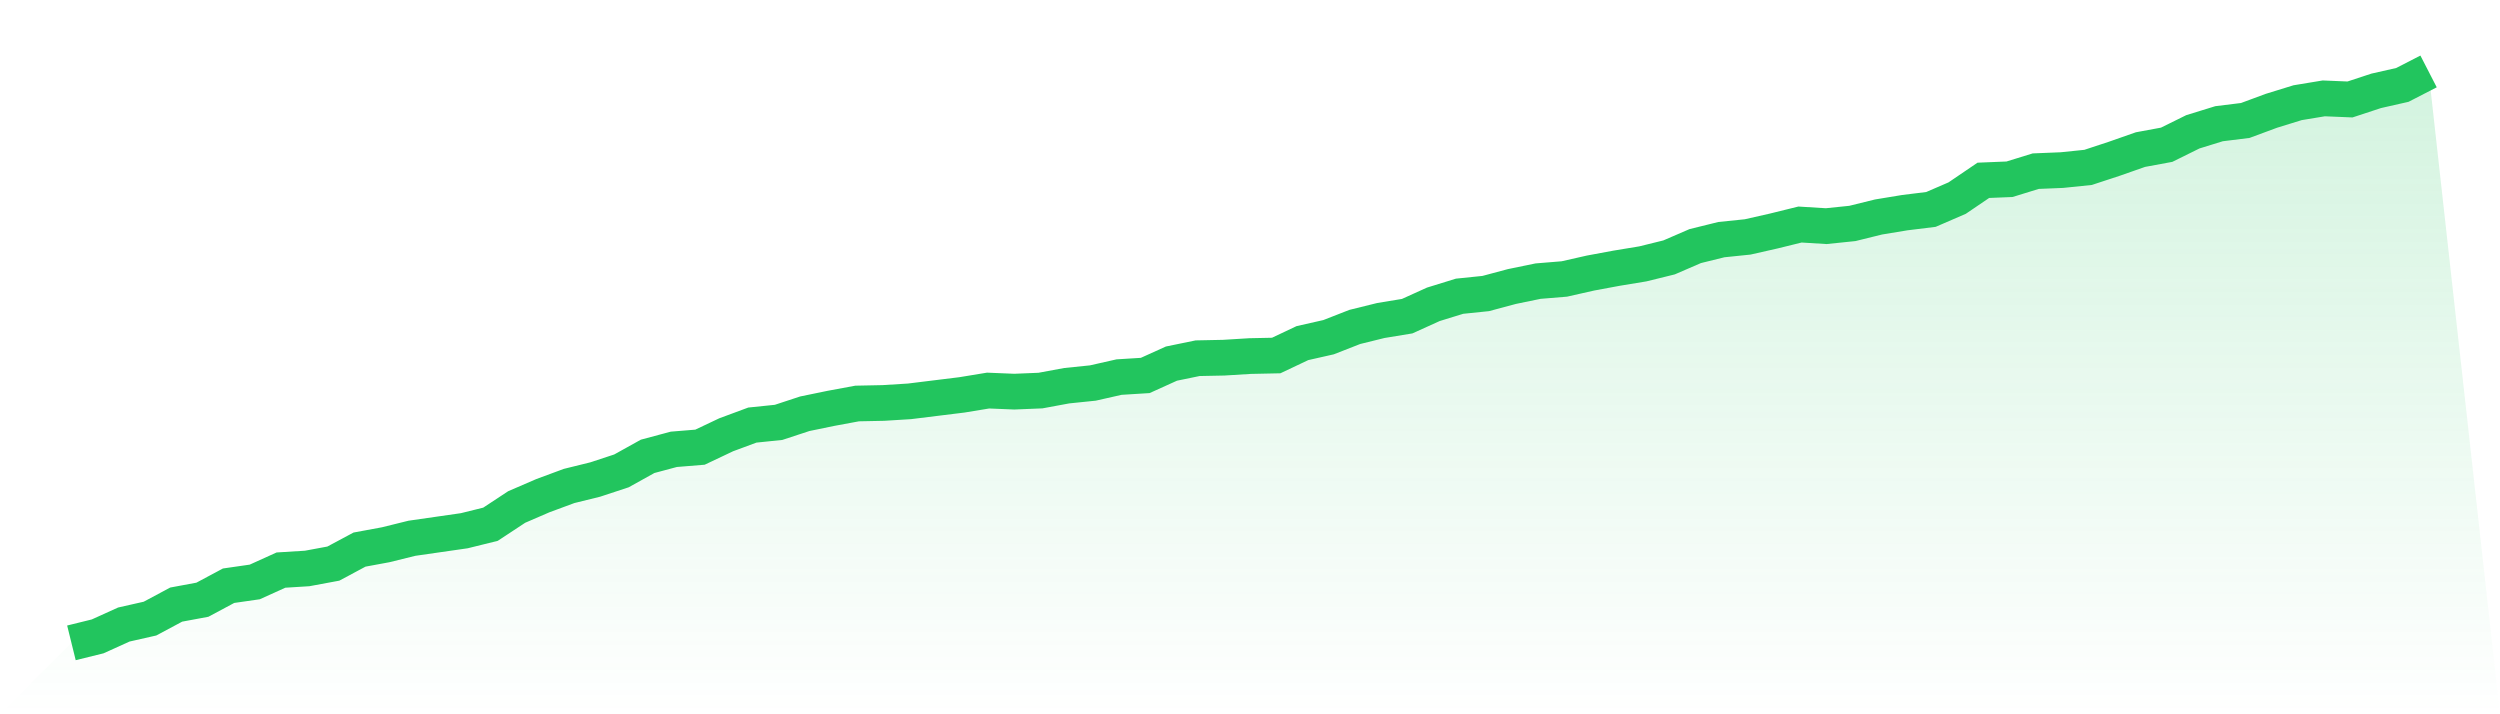 <svg viewBox="0 0 140 40" xmlns="http://www.w3.org/2000/svg">
<defs>
<linearGradient id="gradient" x1="0" x2="0" y1="0" y2="1">
<stop offset="0%" stop-color="#22c55e" stop-opacity="0.2"/>
<stop offset="100%" stop-color="#22c55e" stop-opacity="0"/>
</linearGradient>
</defs>
<path d="M4,36 L4,36 L5.467,35.638 L6.933,34.974 L8.4,34.642 L9.867,33.857 L11.333,33.585 L12.8,32.8 L14.267,32.589 L15.733,31.925 L17.2,31.834 L18.667,31.562 L20.133,30.777 L21.6,30.506 L23.067,30.143 L24.533,29.932 L26,29.721 L27.467,29.358 L28.933,28.392 L30.4,27.758 L31.867,27.215 L33.333,26.853 L34.8,26.37 L36.267,25.555 L37.733,25.162 L39.2,25.042 L40.667,24.347 L42.133,23.804 L43.6,23.653 L45.067,23.17 L46.533,22.868 L48,22.596 L49.467,22.566 L50.933,22.475 L52.4,22.294 L53.867,22.113 L55.333,21.872 L56.8,21.932 L58.267,21.872 L59.733,21.6 L61.2,21.449 L62.667,21.117 L64.133,21.026 L65.6,20.362 L67.067,20.06 L68.533,20.03 L70,19.94 L71.467,19.909 L72.933,19.215 L74.4,18.883 L75.867,18.309 L77.333,17.947 L78.8,17.706 L80.267,17.042 L81.733,16.589 L83.2,16.438 L84.667,16.045 L86.133,15.743 L87.6,15.623 L89.067,15.291 L90.533,15.019 L92,14.777 L93.467,14.415 L94.933,13.781 L96.4,13.419 L97.867,13.268 L99.333,12.936 L100.8,12.574 L102.267,12.664 L103.733,12.513 L105.2,12.151 L106.667,11.909 L108.133,11.728 L109.6,11.094 L111.067,10.098 L112.533,10.038 L114,9.585 L115.467,9.525 L116.933,9.374 L118.4,8.891 L119.867,8.377 L121.333,8.106 L122.8,7.381 L124.267,6.928 L125.733,6.747 L127.2,6.204 L128.667,5.751 L130.133,5.509 L131.6,5.57 L133.067,5.087 L134.533,4.755 L136,4 L140,40 L0,40 z" fill="url(#gradient)"/>
<path d="M4,36 L4,36 L5.467,35.638 L6.933,34.974 L8.4,34.642 L9.867,33.857 L11.333,33.585 L12.8,32.8 L14.267,32.589 L15.733,31.925 L17.2,31.834 L18.667,31.562 L20.133,30.777 L21.6,30.506 L23.067,30.143 L24.533,29.932 L26,29.721 L27.467,29.358 L28.933,28.392 L30.4,27.758 L31.867,27.215 L33.333,26.853 L34.8,26.37 L36.267,25.555 L37.733,25.162 L39.2,25.042 L40.667,24.347 L42.133,23.804 L43.6,23.653 L45.067,23.17 L46.533,22.868 L48,22.596 L49.467,22.566 L50.933,22.475 L52.4,22.294 L53.867,22.113 L55.333,21.872 L56.8,21.932 L58.267,21.872 L59.733,21.6 L61.2,21.449 L62.667,21.117 L64.133,21.026 L65.6,20.362 L67.067,20.06 L68.533,20.03 L70,19.94 L71.467,19.909 L72.933,19.215 L74.4,18.883 L75.867,18.309 L77.333,17.947 L78.8,17.706 L80.267,17.042 L81.733,16.589 L83.2,16.438 L84.667,16.045 L86.133,15.743 L87.6,15.623 L89.067,15.291 L90.533,15.019 L92,14.777 L93.467,14.415 L94.933,13.781 L96.4,13.419 L97.867,13.268 L99.333,12.936 L100.8,12.574 L102.267,12.664 L103.733,12.513 L105.2,12.151 L106.667,11.909 L108.133,11.728 L109.6,11.094 L111.067,10.098 L112.533,10.038 L114,9.585 L115.467,9.525 L116.933,9.374 L118.4,8.891 L119.867,8.377 L121.333,8.106 L122.8,7.381 L124.267,6.928 L125.733,6.747 L127.2,6.204 L128.667,5.751 L130.133,5.509 L131.6,5.57 L133.067,5.087 L134.533,4.755 L136,4" fill="none" stroke="#22c55e" stroke-width="2"/>
</svg>